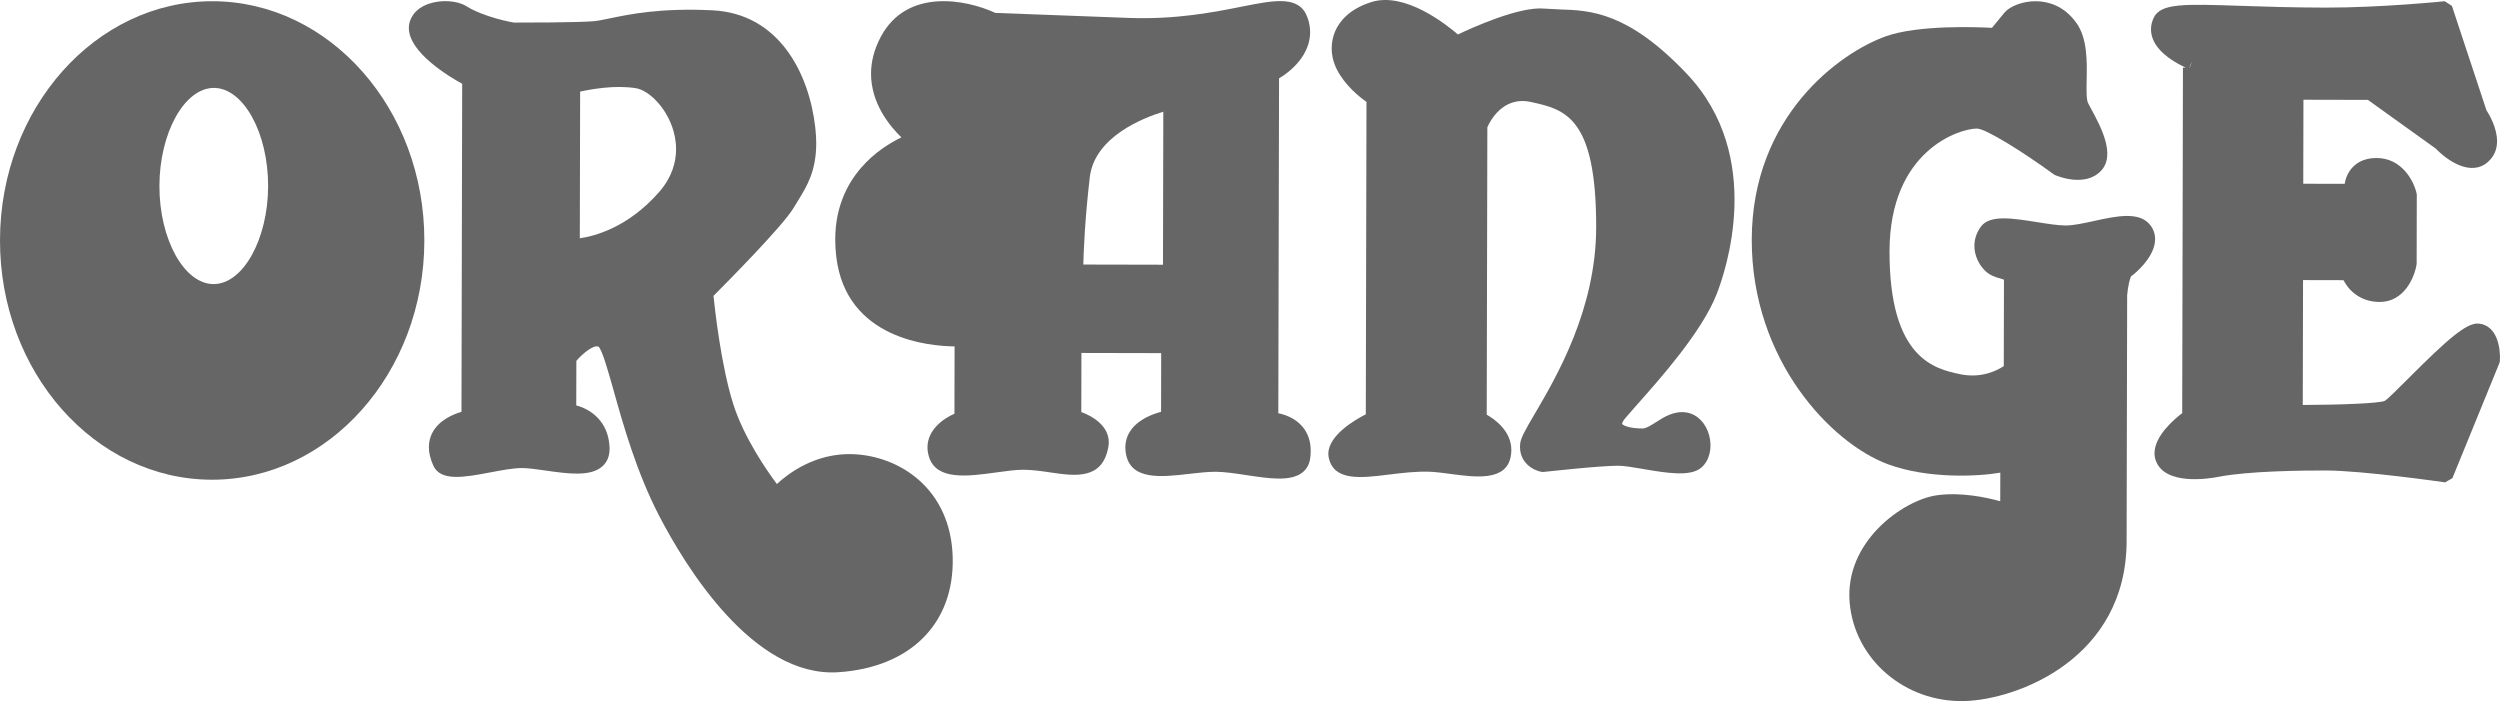 <?xml version="1.0" encoding="utf-8"?>
<!-- Generator: Adobe Illustrator 14.0.0, SVG Export Plug-In . SVG Version: 6.00 Build 43363)  -->
<!DOCTYPE svg PUBLIC "-//W3C//DTD SVG 1.1//EN" "http://www.w3.org/Graphics/SVG/1.1/DTD/svg11.dtd">
<svg version="1.1" id="Layer_1" xmlns="http://www.w3.org/2000/svg" xmlns:xlink="http://www.w3.org/1999/xlink" x="0px" y="0px"
	 width="495.676px" height="139.006px" viewBox="0 0 495.676 139.006" enable-background="new 0 0 495.676 139.006"
	 xml:space="preserve">
<g>
	<g>
		<path fill="#666666" d="M0,47.588c-0.057,26.156,18.769,47.476,41.964,47.526c23.197,0.05,42.115-21.188,42.172-47.344
			C84.194,21.615,65.368,0.294,42.17,0.244C18.975,0.193,0.057,21.432,0,47.588z M31.608,36.855
			c0.023-10.542,4.976-19.436,10.817-19.423c5.841,0.013,10.758,8.929,10.735,19.469c-0.023,10.542-4.978,19.436-10.819,19.424
			C36.5,56.312,31.585,47.395,31.608,36.855z"/>
		<path fill="#666666" d="M2.393,47.593c-0.054,24.836,17.7,45.081,39.577,45.128c21.877,0.047,39.72-20.12,39.774-44.956
			C81.798,22.929,64.042,2.685,42.165,2.637C20.289,2.589,2.446,22.756,2.393,47.593z M29.215,36.849
			c0.026-12.042,5.955-21.826,13.215-21.811c7.262,0.016,13.148,9.826,13.123,21.868c-0.026,12.042-5.956,21.826-13.218,21.811
			C35.075,58.702,29.188,48.892,29.215,36.849z"/>
		<path fill="#666666" d="M82.94,47.767c-0.055,25.537-18.4,46.199-40.973,46.15C19.395,93.868,1.141,73.127,1.196,47.59
			C1.252,22.054,19.596,1.391,42.168,1.44C64.74,1.49,82.996,22.231,82.94,47.767z M42.428,16.235
			c-6.611-0.014-11.992,9.217-12.017,20.617c-0.025,11.401,5.315,20.654,11.927,20.669c6.613,0.013,11.994-9.216,12.018-20.618
			C54.381,25.505,49.041,16.25,42.428,16.235z"/>
	</g>
	<g>
		<path fill="#666666" d="M85.045,0.739c-1.85,0.63-3.129,1.761-3.7,3.273c-0.191,0.507-0.28,1.018-0.28,1.527
			c-0.011,4.869,7.965,9.641,10.573,11.071c-0.003,1.492-0.137,63.121-0.141,65.045c-1.562,0.457-4.425,1.597-5.757,4.115
			c-0.468,0.885-0.704,1.841-0.706,2.861c-0.001,1.152,0.292,2.386,0.883,3.692c1.447,3.206,6.246,2.296,11.326,1.333
			c2.223-0.422,4.522-0.857,6.238-0.854c1.266,0.004,2.935,0.242,4.703,0.495c4.387,0.628,8.925,1.278,11.279-0.86
			c0.927-0.842,1.398-2.002,1.402-3.452c0-0.11-0.003-0.221-0.009-0.335c-0.24-5.286-3.942-7.572-6.599-8.268
			c0.003-1.625,0.018-8.04,0.019-8.842c1.316-1.517,3.438-3.231,4.403-2.804c0.725,0.657,1.921,4.908,2.977,8.672
			c1.919,6.836,4.548,16.198,9.027,24.844c5.027,9.703,18.553,32.15,35.525,31.03c14.301-0.944,22.994-9.645,22.688-22.707
			c-0.321-13.618-10.489-20.188-19.801-20.528c-7.458-0.274-12.86,3.875-15.062,5.921c-1.916-2.566-6.506-9.133-8.632-15.795
			c-2.413-7.562-3.661-18.829-3.935-21.515c2.358-2.362,13.802-13.894,15.884-17.445c0,0,0.862-1.416,0.862-1.416
			c1.709-2.752,3.611-5.816,3.623-11.316c0.002-0.981-0.056-2.039-0.185-3.188c-1.225-10.819-7.227-22.61-20.401-23.251
			c-10.244-0.5-16.329,0.765-20.355,1.602c-1.307,0.271-2.339,0.486-3.153,0.558c-3.227,0.287-14.763,0.277-15.849,0.275
			c-0.498-0.084-5.854-1.034-9.513-3.296C90.632,0.101,87.478-0.09,85.045,0.739z M126.129,17.499
			c2.309,0.39,5.608,3.35,7.133,7.629c0.396,1.11,0.787,2.667,0.784,4.476c-0.006,2.516-0.776,5.517-3.365,8.476
			c-6.243,7.137-12.988,8.777-15.72,9.161c0.006-2.512,0.06-27.256,0.063-29.076C117.049,17.715,121.988,16.799,126.129,17.499z"/>
		<path fill="#666666" d="M82.554,4.467c1.245-3.297,6.984-3.523,9.146-2.187c4.092,2.532,10.079,3.49,10.079,3.49
			s12.609,0.028,16.076-0.28c3.468-0.308,9.778-2.816,23.332-2.157c13.553,0.661,18.252,13.909,19.179,22.107
			c0.928,8.197-1.917,11.342-4.13,15.121c-2.215,3.778-16.115,17.617-16.115,17.617s1.232,13.557,4.05,22.39
			c2.818,8.831,9.734,17.356,9.734,17.356s6.002-6.921,15.144-6.585c9.141,0.335,18.266,6.877,18.557,19.268
			c0.289,12.295-7.611,20.473-21.48,21.389c-13.872,0.915-26.446-15.189-34.292-30.335c-7.848-15.148-10.016-32.804-12.536-34.07
			c-2.518-1.268-6.311,3.453-6.311,3.453l-0.022,10.403c0,0,6.302,0.644,6.603,7.264c0.301,6.622-10.724,2.813-16.081,2.803
			c-5.359-0.012-14.824,3.751-16.391,0.279c-3.41-7.54,5.693-9.128,5.693-9.128l0.145-66.826
			C92.932,15.837,80.652,9.506,82.554,4.467z M113.732,17.143l-0.068,31.521c0,0,9.457,0.021,17.988-9.733
			c8.532-9.752,0.362-21.749-5.309-22.707C120.672,15.266,113.732,17.143,113.732,17.143z"/>
	</g>
	<g>
		<path fill="#666666" d="M246.165,1.323c-5.403,1.074-12.804,2.546-22.071,2.24l0,0c0,0-26.318-0.986-26.756-1.003
			c-5.759-2.677-17.54-4.996-22.717,4.764c-1.37,2.585-1.915,5.023-1.92,7.264c-0.013,5.963,3.768,10.478,6.02,12.653
			c-4.107,1.959-13.093,7.675-13.12,20.229c-0.003,1.105,0.064,2.263,0.21,3.477c1.97,16.33,18.522,17.692,23.453,17.733
			c-0.004,2.08-0.025,11.914-0.028,13.349c-2.329,1.016-5.336,3.253-5.344,6.646c-0.001,0.605,0.094,1.245,0.304,1.922
			c1.461,4.716,7.757,3.845,13.311,3.075c1.996-0.275,3.879-0.536,5.392-0.532c1.784,0.004,3.619,0.273,5.392,0.535
			c4.83,0.71,10.302,1.515,11.462-5.07c0.055-0.312,0.082-0.615,0.082-0.907c0.007-3.169-3.018-5.123-5.448-6.001
			c0.004-1.493,0.022-9.737,0.026-11.716c2.077,0.004,13.738,0.03,15.815,0.034c-0.004,1.967-0.021,10.039-0.025,11.636
			c-1.551,0.407-4.375,1.405-5.947,3.584c-0.753,1.041-1.132,2.209-1.135,3.483c-0.001,0.376,0.031,0.761,0.096,1.154
			c0.894,5.434,7.069,4.719,12.521,4.088c1.803-0.209,3.668-0.425,5.27-0.421c1.763,0.003,3.958,0.337,6.079,0.658
			c4.474,0.678,8.695,1.318,11.065-0.46c0.913-0.686,1.458-1.655,1.62-2.879c0.065-0.499,0.1-0.979,0.101-1.443
			c0.003-1.902-0.538-3.513-1.618-4.804c-1.447-1.732-3.499-2.41-4.806-2.68c0.005-2.15,0.143-64.944,0.146-66.399
			c2.626-1.539,6.154-4.79,6.162-9.129c0.002-0.903-0.148-1.853-0.492-2.844C257.69-0.969,252.856-0.007,246.165,1.323z
			 M216.068,35.166c0.941-8.078,10.705-11.833,14.582-13.015c-0.006,2.952-0.062,28.058-0.066,30.334
			c-2.076-0.004-13.692-0.029-15.796-0.034C214.853,49.845,215.1,43.475,216.068,35.166z"/>
		<path fill="#666666" d="M252.293,14.771l-0.147,68.28c0,0,7.304,0.333,6.333,7.636c-0.72,5.435-11.118,1.564-17.469,1.55
			c-6.352-0.014-15.568,3.143-16.509-2.577c-0.941-5.718,7.001-6.972,7.001-6.972l0.031-13.974l-18.42-0.04l-0.029,13.973
			c0,0,6.11,1.614,5.386,5.729c-1.286,7.302-8.583,3.475-15.57,3.46c-5.725-0.013-15.886,3.459-17.463-1.626
			c-1.577-5.084,5.097-7.293,5.097-7.293l0.034-15.561c0,0-21.282,1.541-23.465-16.566c-2.185-18.106,14.022-23.152,14.022-23.152
			s-11.413-8.283-5.355-19.703c6.058-11.42,21.287-4.082,21.287-4.082S207.85,4.33,224.05,4.865
			c20.642,0.68,31.774-7.237,33.985-0.879C260.377,10.727,252.293,14.771,252.293,14.771z M231.883,53.789l0.071-33.347
			c0,0-15.885,3.459-17.18,14.573c-1.294,11.112-1.311,18.734-1.311,18.734L231.883,53.789z"/>
	</g>
	<g>
		<path fill="#666666" d="M271.889,0.411L271.889,0.411c-4.494,1.419-6.386,3.95-7.182,5.822c-0.445,1.047-0.666,2.17-0.67,3.308
			c-0.004,1.405,0.327,2.832,0.991,4.163c1.62,3.259,4.623,5.6,5.904,6.5c-0.001,1.343-0.129,60.377-0.134,61.941
			c-2.09,1.063-7.418,4.13-7.426,7.83c-0.004,0.307,0.035,0.619,0.112,0.934c1.117,4.509,6.344,3.868,11.877,3.188
			c2.685-0.33,5.46-0.671,8.146-0.562c1.253,0.051,2.677,0.241,4.185,0.443c4.833,0.645,10.844,1.449,11.82-3.37
			c0.096-0.471,0.14-0.923,0.141-1.357c0.009-3.828-3.338-6.156-4.881-7.03c0.004-1.526,0.124-56.465,0.124-56.978
			c0.433-1.011,2.971-6.268,8.629-5.024c6.684,1.467,12.994,2.854,12.947,24.896c-0.035,16.27-7.909,29.67-12.14,36.869
			c-1.905,3.242-2.824,4.853-2.935,6.022c-0.346,3.714,2.623,5.259,4.245,5.557l0.382,0.013c0.109-0.013,11.131-1.243,14.84-1.234
			c1.152,0.002,2.973,0.313,4.901,0.643c4.622,0.79,9.399,1.606,11.58-0.293c1.606-1.399,2.202-3.918,1.52-6.417
			c-0.652-2.38-2.319-4.092-4.354-4.467c-2.506-0.461-4.551,0.848-6.19,1.901c-1.002,0.642-1.949,1.25-2.66,1.247
			c-2.552-0.005-3.889-0.594-4.036-0.908c-0.021-0.041,0.005-0.398,0.591-1.11l2.406-2.755c4.459-5.01,12.76-14.336,15.707-21.786
			c1.749-4.431,9.698-27.366-5.916-43.797c-11.694-12.306-19.17-12.544-25.177-12.734l-3.036-0.161
			c-4.93-0.48-14.348,3.796-17.143,5.128C286.685,4.781,278.502-1.679,271.889,0.411z"/>
		<path fill="#666666" d="M272.243,19.51l-0.137,63.447c0,0-8.3,3.809-7.351,7.636c1.262,5.104,10.517,1.298,18.807,1.635
			c5.416,0.219,13.703,2.899,14.67-1.881c0.968-4.781-4.768-7.344-4.768-7.344l0.128-58.027c0,0,2.885-7.646,10.217-6.036
			c7.328,1.61,14.019,3.538,13.969,26.175c-0.049,22.637-14.751,39.502-15.076,43.009c-0.327,3.506,3.179,4.151,3.179,4.151
			s11.161-1.251,14.987-1.243s13.067,2.899,15.622,0.671c2.555-2.224,1.29-7.967-2.214-8.612c-3.506-0.645-6.065,3.175-8.618,3.169
			c-2.548-0.006-7.33-0.653-4.451-4.154c2.876-3.5,14.38-15.272,17.907-24.191c3.527-8.919,7.71-28.358-5.646-42.417
			C320.106,1.441,312.769,3.658,306.074,3.005c-5.395-0.526-17.229,5.384-17.229,5.384s-9.548-8.949-16.563-6.732
			c-7.02,2.217-7.989,7.635-6.084,11.465C268.102,16.953,272.243,19.51,272.243,19.51z"/>
	</g>
	<g>
		<path fill="#666666" d="M397.408,2.526c0,0.001-1.851,2.252-2.459,2.994c-2.921-0.158-14.571-0.617-21.016,1.668
			c-9.184,3.257-26.559,15.872-26.612,40.301c-0.051,23.899,15.795,40.456,27.062,44.581c7.923,2.9,17.804,2.415,22.219,1.643
			c-0.004,1.616-0.009,3.875-0.014,5.666c-2.632-0.729-7.833-1.878-12.664-1.166c-6.555,0.97-18.237,9.125-17.192,21.26
			c0.969,11.271,10.978,19.846,22.788,19.524c10.462-0.285,32.077-8.41,32.126-31.706l0.107-48.74
			c0.127-1.551,0.51-3.388,0.804-3.787c0.947-0.664,4.189-3.474,4.678-6.571c0.04-0.261,0.061-0.517,0.062-0.77
			c0.002-1.038-0.333-2.003-0.989-2.829c-2.183-2.738-6.731-1.742-11.133-0.779c-2.1,0.459-4.082,0.894-5.606,0.891
			c-1.53-0.003-3.552-0.326-5.693-0.667c-4.794-0.765-9.321-1.488-11.072,0.836c-0.942,1.253-1.337,2.583-1.34,3.855
			c-0.004,1.915,0.874,3.702,2.087,4.919c0.974,0.981,2.172,1.319,3.044,1.566c0.258,0.073,0.561,0.165,0.733,0.243
			c0,0.325-0.036,15.903-0.037,17.125c-1.147,0.772-4.348,2.527-8.681,1.605c-4.899-1.043-14.019-2.984-13.972-24.397
			c0.043-20.006,13.905-24.307,17.333-24.299c1.741,0.004,9.118,4.621,15.242,9.082l0.245,0.141c0.245,0.107,6.036,2.6,9.207-0.952
			c2.824-3.163-0.193-8.738-1.996-12.071L414,20.431c-0.353-0.71-0.313-2.669-0.276-4.562c0.07-3.686,0.159-8.271-2.042-11.335
			c-2.472-3.438-5.62-4.229-7.828-4.289C400.919,0.166,398.343,1.362,397.408,2.526z"/>
		<path fill="#666666" d="M397.917,92.169l-0.021,8.979c0,0-7.366-2.58-13.78-1.634c-6.416,0.949-17.017,8.943-16.078,19.847
			c0.938,10.905,10.542,18.62,21.445,18.323c10.9-0.296,30.803-8.59,30.848-30.395c0.049-21.805,0.105-48.741,0.105-48.741
			s0.331-4.166,1.295-4.806c0.963-0.639,6.103-5.116,3.546-8.329c-2.56-3.212-10.904,0.618-15.715,0.607
			c-4.811-0.01-13.781-2.916-15.71-0.355c-1.931,2.562-0.976,5.449,0.626,7.057c1.599,1.606,4.165,0.97,4.159,2.574
			c-0.003,1.602-0.036,17.956-0.036,17.956s-4.177,3.519-10.268,2.222c-6.089-1.296-15.061-4.201-15.014-25.686
			c0.047-21.483,15.446-25.618,18.652-25.611c3.207,0.006,16.014,9.333,16.014,9.333s5.125,2.257,7.698-0.625
			c2.568-2.881-1.585-9.302-2.861-11.871c-1.278-2.568,0.975-11.283-2.211-15.716c-4.156-5.782-10.894-3.551-12.181-1.951
			c-1.288,1.601-2.892,3.521-2.892,3.521s-14.093-0.953-21.168,1.557c-8.983,3.187-25.687,15.656-25.738,39.064
			c-0.051,23.407,15.629,39.474,26.201,43.344C385.408,94.708,397.917,92.169,397.917,92.169z"/>
	</g>
	<g>
		<path fill="#666666" d="M461.015,1.509c-6.666-0.014-12.281-0.203-16.793-0.354c-11.207-0.377-15.848-0.533-17.218,2.388
			c-0.35,0.743-0.523,1.508-0.525,2.27c-0.002,0.655,0.126,1.308,0.379,1.943c1.215,3.031,4.972,4.959,6.515,5.645
			c-0.183,0-0.559-0.001-0.559-0.001s-0.144,67.174-0.147,68.512c-1.568,1.19-5.483,4.506-5.49,7.944
			c0,0.489,0.076,0.981,0.254,1.469c1.821,5.037,10.699,3.56,12.459,3.212c5.862-1.159,16.818-1.262,21.257-1.252
			c7.431,0.016,23.479,2.331,23.643,2.354l1.45-0.83l9.319-22.823l0.098-0.43c0.157-2.573-0.547-7.028-4.184-7.399
			c-2.407-0.246-6.265,3.168-14.001,10.913c-1.918,1.922-4.091,4.098-4.65,4.412c-1.166,0.499-8.924,0.791-16.249,0.81
			c0.005-2.337,0.049-22.436,0.054-24.759c1.84,0.004,6.752,0.015,8.018,0.018c0.944,1.86,3.186,4.311,7.168,4.319
			c4.849,0.01,6.908-4.848,7.319-7.419l0.019-0.212l0.028-13.574l-0.033-0.295c-0.533-2.43-2.879-7.028-7.929-7.039
			c-1.973-0.004-3.56,0.594-4.71,1.781c-1.049,1.073-1.453,2.359-1.634,3.337c-1.629-0.004-6.397-0.014-8.204-0.019
			c0.007-2.17,0.03-14.483,0.037-16.653c2.157,0.005,12.036,0.026,12.776,0.028c0.669,0.479,13.37,9.594,13.476,9.669
			c2.345,2.439,7.015,5.605,10.351,2.614c1.323-1.185,1.781-2.637,1.785-4.078c0.005-2.75-1.643-5.442-2.104-6.144
			c-0.114-0.347-6.847-20.698-6.847-20.698l-1.428-0.922C484.588,0.257,472.066,1.533,461.015,1.509z M483.904,3.049
			c0.616,1.858,6.567,19.844,6.567,19.844l0.176,0.352c0.023,0.034,1.718,2.543,1.713,4.709c-0.002,0.797-0.233,1.548-0.862,2.111
			c-2.255,2.02-6.662-2.538-6.706-2.585l-0.199-0.173l-13.884-9.962l-0.786-0.254l-14.569-0.032l-1.359,1.354l-0.043,19.368
			l1.354,1.36l10.761,0.023l1.36-1.389c0-0.017-0.019-1.716,1.036-2.786c0.621-0.631,1.543-0.949,2.744-0.946
			c3.887,0.008,5.089,4.136,5.255,4.788c-0.001,0.336-0.028,13.025-0.028,13.272c-0.099,0.542-1.022,5.059-4.616,5.05
			c-3.857-0.008-4.941-3.229-4.986-3.366l-1.291-0.952l-10.264-0.021l-1.36,1.354l-0.061,27.479l1.355,1.361
			c3.881,0.008,16.708-0.046,18.817-1.096c0.846-0.42,2.339-1.895,5.364-4.926c3.265-3.268,10.051-10.061,11.817-10.126
			c1.489,0.169,1.747,2.99,1.746,4.204c0,0.048-0.004,0.08-0.004,0.123c-0.173,0.426-8.104,19.841-8.826,21.616
			c-3.726-0.52-16.376-2.219-22.975-2.233c-4.521-0.011-15.689,0.097-21.788,1.303c-3.319,0.655-8.558,0.804-9.378-1.471
			c-0.729-2.007,2.93-5.376,4.812-6.692l0.583-1.11l0.147-69.194c0,0-0.702-0.002-1.407-0.003c0.17-0.435,0.876-2.258,0.876-2.258
			c-1.271-0.495-4.761-2.252-5.621-4.402c-0.126-0.314-0.188-0.62-0.188-0.927c0.002-0.366,0.092-0.734,0.271-1.119
			c0.61-1.302,7.127-1.083,14.672-0.83c4.53,0.153,10.17,0.341,16.877,0.356C470.323,4.243,480.624,3.356,483.904,3.049z"/>
		<path fill="#666666" d="M434.171,13.402l-0.149,69.194c0,0-6.632,4.622-5.315,8.266c1.316,3.645,8.303,2.858,10.921,2.342
			c4.969-0.982,13.907-1.294,21.521-1.277c7.618,0.017,23.835,2.368,23.835,2.368l9.32-22.823c0,0,0.343-5.629-2.97-5.967
			c-3.308-0.338-15.92,14.203-17.909,15.192s-18.211,0.953-18.211,0.953l0.059-27.479l10.264,0.022c0,0,1.315,4.308,6.28,4.319
			c4.968,0.011,5.975-6.278,5.975-6.278l0.03-13.573c0,0-1.312-5.963-6.61-5.975c-5.296-0.011-5.142,5.121-5.142,5.121
			l-10.762-0.023l0.044-19.368l14.565,0.032l13.884,9.962c0,0,5.285,5.64,8.603,2.667c3.316-2.972-0.644-8.61-0.644-8.61
			l-6.905-20.873c0,0-12.586,1.297-23.842,1.272c-21.188-0.046-31.331-1.832-32.78,1.253c-2.326,4.961,6.274,8.291,6.274,8.291"/>
	</g>
</g>
</svg>
